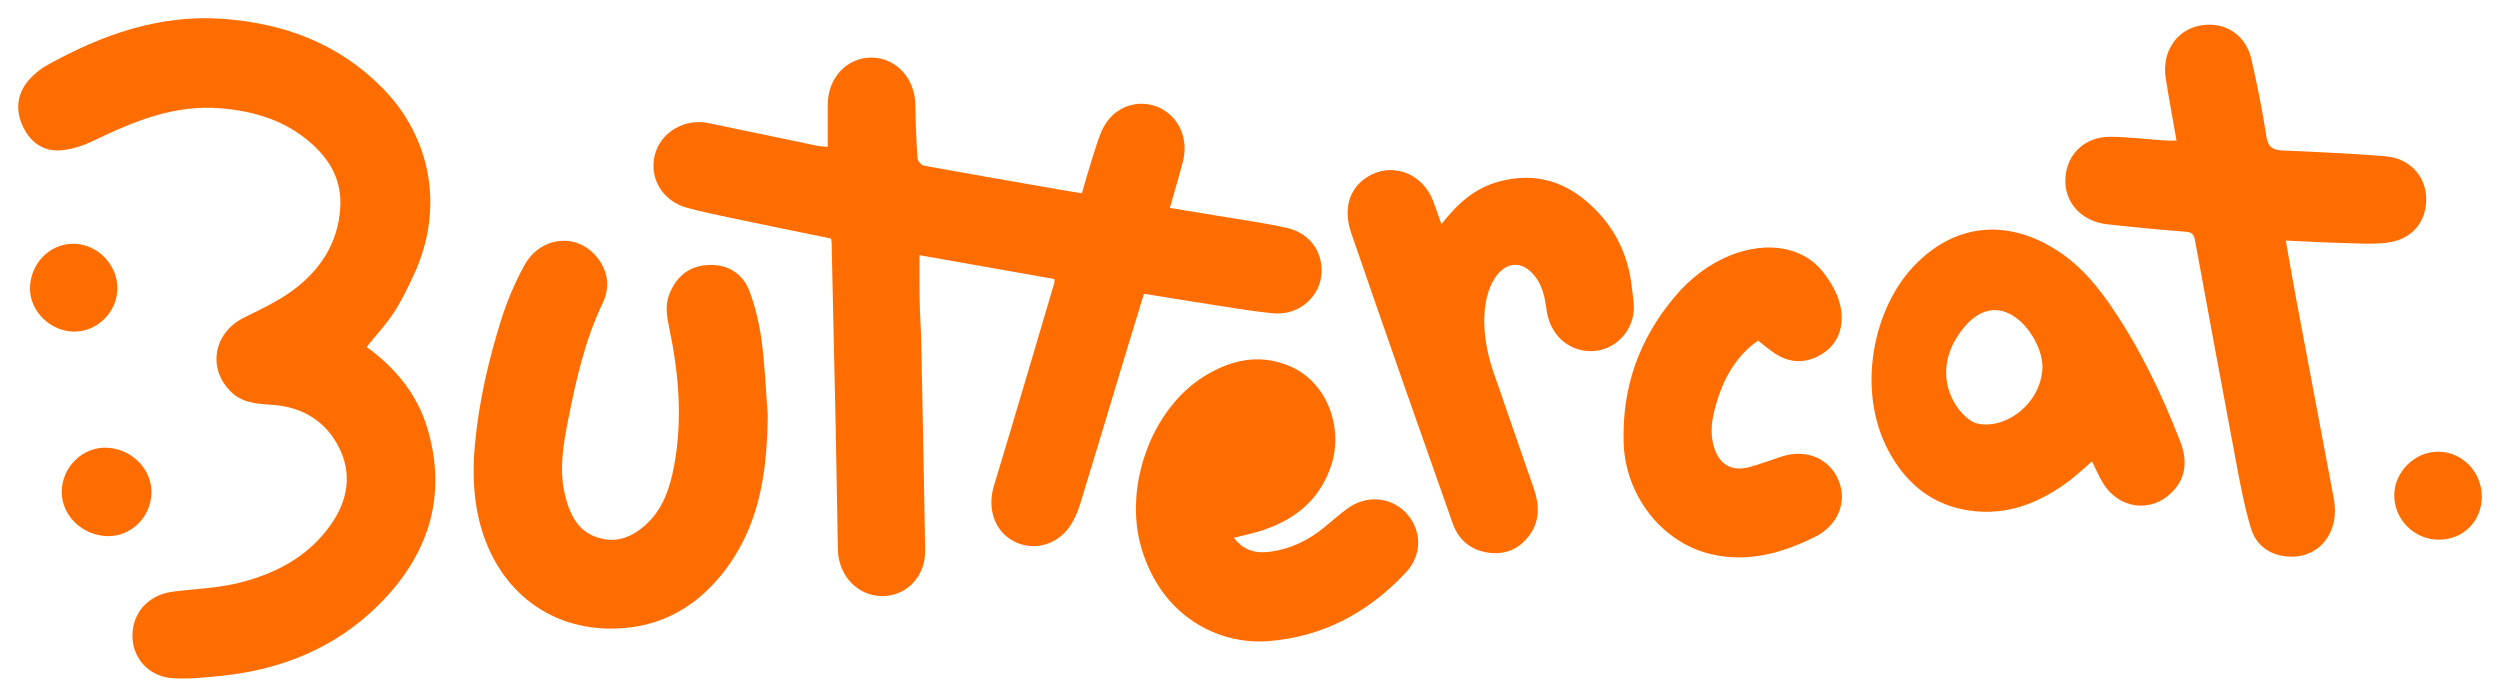 <svg width="549" height="153" viewBox="0 0 549 153" fill="none" xmlns="http://www.w3.org/2000/svg">
<g clip-path="url(#clip0_2_2520)" filter="url(#filter0_d_2_2520)">
<path d="M231.568 57.282C221.699 55.539 211.908 53.804 201.929 52.038C201.929 55.453 201.881 58.647 201.944 61.833C202.007 64.885 202.236 67.938 202.299 70.99C202.607 86.267 202.923 101.551 203.167 116.828C203.254 122.239 199.57 126.442 194.568 126.868C189.385 127.302 184.92 123.579 184.115 118.129C184.028 117.554 184.005 116.97 183.989 116.387C183.823 107.435 183.697 98.483 183.508 89.532C183.231 76.148 182.924 62.764 182.624 49.372C182.624 49.088 182.553 48.804 182.506 48.386C175.145 46.872 167.801 45.381 160.456 43.835C157.276 43.165 154.089 42.495 150.949 41.651C145.514 40.199 142.477 35.136 143.81 29.978C145.088 25.033 150.358 21.933 155.565 23.03C163.564 24.71 171.564 26.374 179.571 28.03C180.257 28.172 180.967 28.18 181.772 28.259C181.772 25.08 181.772 22.028 181.772 18.984C181.788 13.132 185.93 8.652 191.334 8.644C196.714 8.636 200.911 13.148 201.006 18.936C201.069 22.864 201.219 26.792 201.479 30.712C201.518 31.311 202.307 32.257 202.875 32.368C212.973 34.221 223.095 35.964 233.209 37.731C234.566 37.967 235.923 38.18 237.563 38.449C238.613 34.97 239.599 31.437 240.751 27.959C241.334 26.184 241.958 24.323 243.015 22.825C245.736 18.968 250.62 17.769 254.659 19.678C258.935 21.697 261.049 26.508 259.763 31.484C258.911 34.789 257.925 38.054 256.9 41.658C260.497 42.25 264.039 42.818 267.573 43.417C272.583 44.261 277.624 44.939 282.578 46.044C287.888 47.227 290.862 51.777 290.105 56.88C289.402 61.628 284.866 65.303 279.659 64.806C274.248 64.286 268.875 63.3 263.495 62.48C259.487 61.873 255.495 61.202 251.211 60.508C249.902 64.783 248.584 69.049 247.299 73.316C243.969 84.35 240.68 95.4 237.287 106.418C236.743 108.2 236.009 110.006 234.968 111.536C232.088 115.779 226.897 117.088 222.661 114.872C218.361 112.624 216.744 107.687 218.275 102.655C222.779 87.812 227.142 72.93 231.552 58.063C231.591 57.929 231.552 57.771 231.552 57.267L231.568 57.282Z" fill="#FF6D00"/>
<path d="M80.516 72.204C86.804 76.747 91.656 82.575 93.896 90.178C98.353 105.305 93.865 118.247 83.056 128.942C73.708 138.185 61.977 143.004 48.905 144.377C45.299 144.755 41.639 145.15 38.041 144.944C32.772 144.645 29.174 140.686 29.087 135.764C29.001 130.701 32.456 126.71 37.758 125.961C42.365 125.314 47.082 125.235 51.587 124.202C60.068 122.254 67.641 118.445 72.769 111.039C76.351 105.865 77.361 100.1 74.481 94.342C71.578 88.538 66.553 85.43 60.036 84.925C56.841 84.673 53.567 84.626 51.027 82.315C45.434 77.228 46.775 69.104 53.583 65.745C57.275 63.923 61.085 62.148 64.367 59.711C70.284 55.31 74.165 49.505 74.71 41.824C75.128 35.94 72.746 31.413 68.501 27.604C62.845 22.532 56.076 20.458 48.644 19.796C38.318 18.873 29.293 22.682 20.323 26.996C18.161 28.038 15.708 28.826 13.333 29.008C9.254 29.323 6.399 26.981 4.852 23.376C3.259 19.662 3.913 16.073 6.754 13.108C7.842 11.972 9.152 10.954 10.532 10.197C22.421 3.651 34.862 -0.828 48.747 0.126C62.221 1.057 74.221 5.489 83.853 15.19C94.906 26.31 97.509 41.989 90.922 56.249C89.589 59.127 88.208 62.014 86.48 64.656C84.745 67.306 82.552 69.664 80.508 72.204H80.516Z" fill="#FF6D00"/>
<path d="M477.967 26.871C477.154 22.233 476.31 17.753 475.608 13.25C474.495 6.12 479.489 0.749 486.432 1.499C490.155 1.901 493.39 4.661 494.376 8.889C495.693 14.543 496.806 20.261 497.705 25.995C498.068 28.298 499.062 28.945 501.184 29.04C508.742 29.379 516.3 29.686 523.842 30.317C529.182 30.759 532.709 34.671 532.788 39.576C532.867 44.766 529.656 48.623 524.173 49.301C521.025 49.687 517.791 49.451 514.596 49.364C510.47 49.254 506.352 49.025 501.965 48.828C502.667 52.81 503.298 56.588 504.001 60.358C506.825 75.43 509.681 90.486 512.513 105.558C513.893 112.893 509.286 118.721 502.415 118.216C498.423 117.924 495.433 115.771 494.289 111.97C492.956 107.537 492.08 102.947 491.22 98.389C488.096 81.826 485.059 65.248 482.006 48.678C481.793 47.526 481.383 47.006 480.073 46.895C474.275 46.438 468.484 45.902 462.701 45.247C457.455 44.648 453.81 40.964 453.566 36.295C453.266 30.428 457.479 25.94 463.498 26.035C467.561 26.098 471.624 26.587 475.687 26.863C476.397 26.91 477.115 26.863 477.982 26.863L477.967 26.871Z" fill="#FF6D00"/>
<path d="M168.597 86.882C168.495 98.862 167.067 110.463 159.762 120.495C154.389 127.87 147.289 132.767 138.09 133.816C122.746 135.567 110.187 127.097 105.737 112.159C103.939 106.11 103.71 99.919 104.294 93.601C105.169 84.137 107.307 74.957 110.147 65.95C111.41 61.951 113.106 58.024 115.109 54.34C118.636 47.858 126.699 47.014 131.108 52.495C133.554 55.531 134.02 59.073 132.355 62.551C128.41 70.777 126.47 79.555 124.726 88.404C123.661 93.822 122.738 99.272 124.095 104.785C125.247 109.478 127.322 113.437 132.647 114.391C136.047 115.006 138.927 113.705 141.443 111.552C145.553 108.042 147.131 103.192 148.062 98.128C149.916 88.041 149.056 78.017 146.973 68.048C146.437 65.493 145.979 62.969 147.092 60.342C148.709 56.509 151.51 54.38 155.557 54.191C159.746 53.993 163.059 55.989 164.55 59.853C165.891 63.339 166.743 67.094 167.248 70.808C167.966 76.124 168.171 81.511 168.589 86.866L168.597 86.882Z" fill="#FF6D00"/>
<path d="M459.388 97.34C457.66 98.822 456.09 100.321 454.363 101.622C448.493 106.023 441.953 108.839 434.53 108.334C425.497 107.719 418.988 103.002 414.72 95.021C407.628 81.755 411.265 63.765 420.432 54.269C429.836 44.529 441.811 44.032 452.911 51.793C457.439 54.956 460.887 59.23 463.964 63.781C470.141 72.922 474.866 82.82 478.827 93.081C480.373 97.095 480.113 101.007 476.87 104.193C472.31 108.681 465.352 107.742 461.905 102.222C460.958 100.707 460.264 99.035 459.404 97.34H459.388ZM434.23 89.011C440.486 90.383 448.138 84.65 448.517 76.881C448.84 70.225 439.523 57.614 431.098 68.142C422.743 78.577 430.53 88.207 434.23 89.011Z" fill="#FF6D00"/>
<path d="M316.525 45.239C320.004 40.791 323.767 37.336 329.116 35.885C336.185 33.969 342.472 35.333 348.065 39.939C354.116 44.923 357.517 51.375 358.361 59.167C358.558 60.958 358.929 62.795 358.739 64.554C358.211 69.467 353.982 73.166 349.288 73.111C344.247 73.048 340.326 69.42 339.616 64.002C339.23 61.084 338.646 58.307 336.555 56.06C330.37 49.411 321.495 60.831 328.54 79.373C331.293 87.386 334.118 95.384 336.863 103.405C338.062 106.914 338.173 110.408 335.845 113.563C333.629 116.568 330.591 117.869 326.891 117.372C323.002 116.844 320.288 114.557 319.018 110.968C311.515 89.745 304.068 68.497 296.739 47.211C294.893 41.855 296.321 37.447 300.068 34.986C305.433 31.461 312.281 33.843 314.695 40.089C315.318 41.706 315.87 43.354 316.541 45.239H316.525Z" fill="#FF6D00"/>
<path d="M270.981 114.099C273.19 117.073 276.038 117.601 279.233 117.12C283.572 116.473 287.367 114.612 290.751 111.852C292.448 110.471 294.081 109.012 295.832 107.719C300.045 104.604 305.496 105.069 308.873 108.744C312.21 112.372 312.367 117.814 308.802 121.639C300.597 130.465 290.507 135.899 278.413 136.798C267.897 137.579 255.164 131.719 250.636 116.308C246.754 103.097 252.671 85.967 264.363 78.687C270.114 75.107 276.338 73.585 283.004 76.305C291.398 79.728 295.012 89.808 292.4 98.002C289.789 106.189 283.77 110.598 275.849 112.877C274.334 113.311 272.788 113.642 270.981 114.091V114.099Z" fill="#FF6D00"/>
<path d="M386.091 70.8C381.263 74.089 378.415 79.2 376.766 85.084C375.953 87.962 375.472 90.873 376.308 93.893C377.429 97.915 380.127 99.65 384.166 98.57C386.619 97.915 388.994 96.969 391.416 96.212C396.749 94.548 401.75 96.701 403.746 101.472C405.719 106.197 403.644 111.363 398.619 113.871C391.432 117.459 383.898 119.573 375.859 117.719C364.822 115.172 356.925 104.667 356.554 93.333C356.16 81.085 359.938 70.453 367.764 61.178C371.141 57.172 375.188 53.978 380.095 52.038C387.866 48.962 395.999 49.971 400.567 56.028C402.697 58.86 404.362 61.943 404.425 65.579C404.496 69.397 402.784 72.354 399.415 74.136C395.865 76.022 392.402 75.58 389.175 73.214C388.237 72.528 387.337 71.786 386.075 70.8H386.091Z" fill="#FF6D00"/>
<path d="M33.261 104.327C33.103 109.643 28.693 113.902 23.525 113.736C17.995 113.563 13.491 109.138 13.554 103.941C13.625 98.499 18.216 94.059 23.51 94.319C29.016 94.587 33.418 99.106 33.261 104.32V104.327Z" fill="#FF6D00"/>
<path d="M535.541 114.517C530.137 114.502 525.727 110.053 525.782 104.675C525.83 99.643 530.216 95.25 535.257 95.195C540.629 95.131 545 99.556 545 105.045C545 110.471 540.945 114.533 535.541 114.517Z" fill="#FF6D00"/>
<path d="M16.291 68.821C11.045 68.781 6.564 64.388 6.588 59.317C6.619 53.875 10.934 49.474 16.189 49.53C21.419 49.585 25.845 54.136 25.782 59.388C25.719 64.538 21.372 68.852 16.291 68.821Z" fill="#FF6D00"/>
</g>
<defs>
<filter id="filter0_d_2_2520" x="0" y="0" width="549" height="153" filterUnits="userSpaceOnUse" color-interpolation-filters="sRGB">
<feFlood flood-opacity="0" result="BackgroundImageFix"/>
<feColorMatrix in="SourceAlpha" type="matrix" values="0 0 0 0 0 0 0 0 0 0 0 0 0 0 0 0 0 0 127 0" result="hardAlpha"/>
<feOffset dy="4"/>
<feGaussianBlur stdDeviation="2"/>
<feComposite in2="hardAlpha" operator="out"/>
<feColorMatrix type="matrix" values="0 0 0 0 0 0 0 0 0 0 0 0 0 0 0 0 0 0 0.25 0"/>
<feBlend mode="normal" in2="BackgroundImageFix" result="effect1_dropShadow_2_2520"/>
<feBlend mode="normal" in="SourceGraphic" in2="effect1_dropShadow_2_2520" result="shape"/>
</filter>
<clipPath id="clip0_2_2520">
<rect width="541" height="145" fill="white" transform="translate(4)"/>
</clipPath>
</defs>
</svg>
